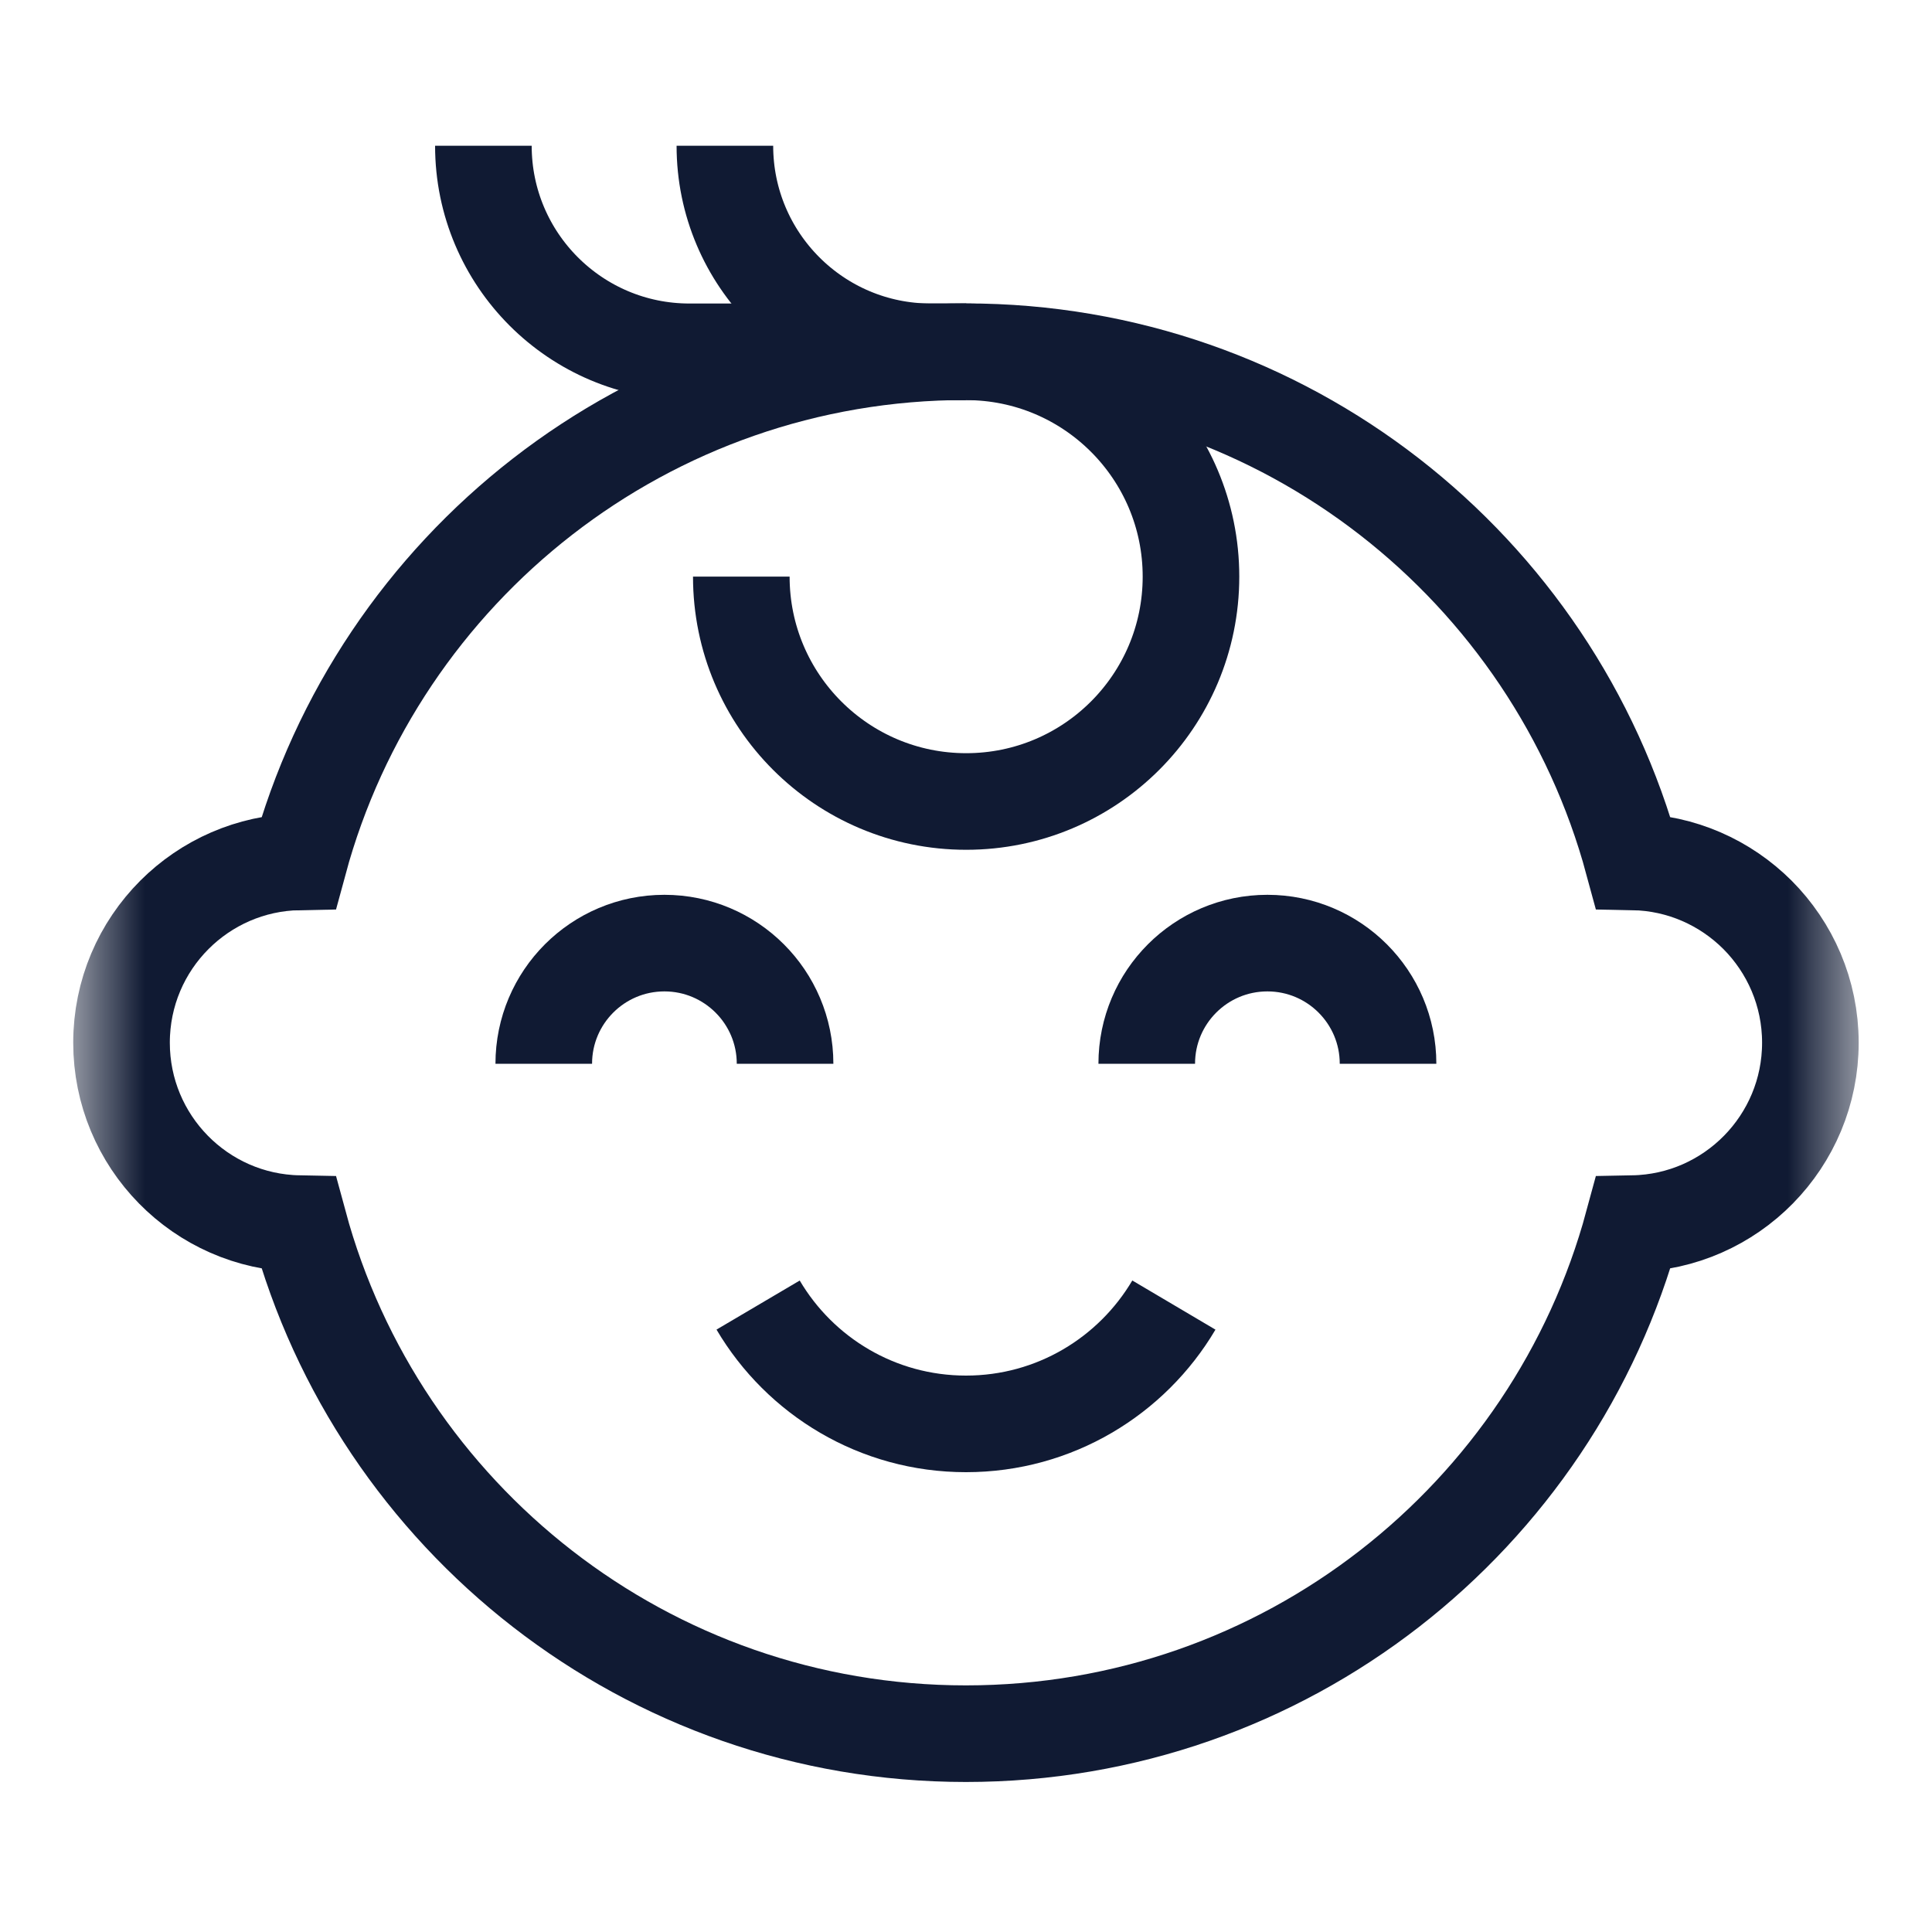 <svg width="20" height="20" viewBox="0 0 20 20" fill="none" xmlns="http://www.w3.org/2000/svg">
<mask id="mask0_13649_66085" style="mask-type:luminance" maskUnits="userSpaceOnUse" x="0" y="0" width="20" height="20">
<path d="M0.715 0.714H19.286V19.286H0.715V0.714Z" fill="white"/>
</mask>
<g mask="url(#mask0_13649_66085)">
<path d="M5.629 11.012C5.629 10.322 6.188 9.763 6.878 9.763C7.567 9.763 8.127 10.322 8.127 11.012" stroke="#101A33" stroke-miterlimit="10"/>
<path d="M11.871 11.012C11.871 10.322 12.43 9.763 13.12 9.763C13.81 9.763 14.369 10.322 14.369 11.012" stroke="#101A33" stroke-miterlimit="10"/>
<path d="M7.848 13.51C8.282 14.246 9.083 14.74 10 14.74C10.916 14.74 11.717 14.246 12.152 13.51" stroke="#101A33" stroke-miterlimit="10"/>
<path d="M18.741 10.794C18.741 11.816 17.922 12.648 16.905 12.667C16.082 15.709 13.302 17.947 9.999 17.947C6.697 17.947 3.917 15.709 3.094 12.667C2.076 12.648 1.258 11.816 1.258 10.794C1.258 10.277 1.467 9.809 1.806 9.47C2.137 9.139 2.592 8.931 3.094 8.922C3.917 5.88 6.697 3.641 9.999 3.641C13.302 3.641 16.082 5.88 16.905 8.922C17.407 8.931 17.861 9.139 18.193 9.47C18.531 9.809 18.741 10.277 18.741 10.794Z" stroke="#101A33" stroke-miterlimit="10"/>
<path d="M7.674 5.969C7.674 7.255 8.716 8.297 10.002 8.297C11.287 8.297 12.329 7.255 12.329 5.969C12.329 4.684 11.287 3.642 10.002 3.642H9.637C8.459 3.642 7.504 2.687 7.504 1.509" stroke="#101A33" stroke-miterlimit="10"/>
<path d="M9.999 3.642H7.137C5.959 3.642 5.004 2.687 5.004 1.509" stroke="#101A33" stroke-miterlimit="10"/>
</g>
</svg>

